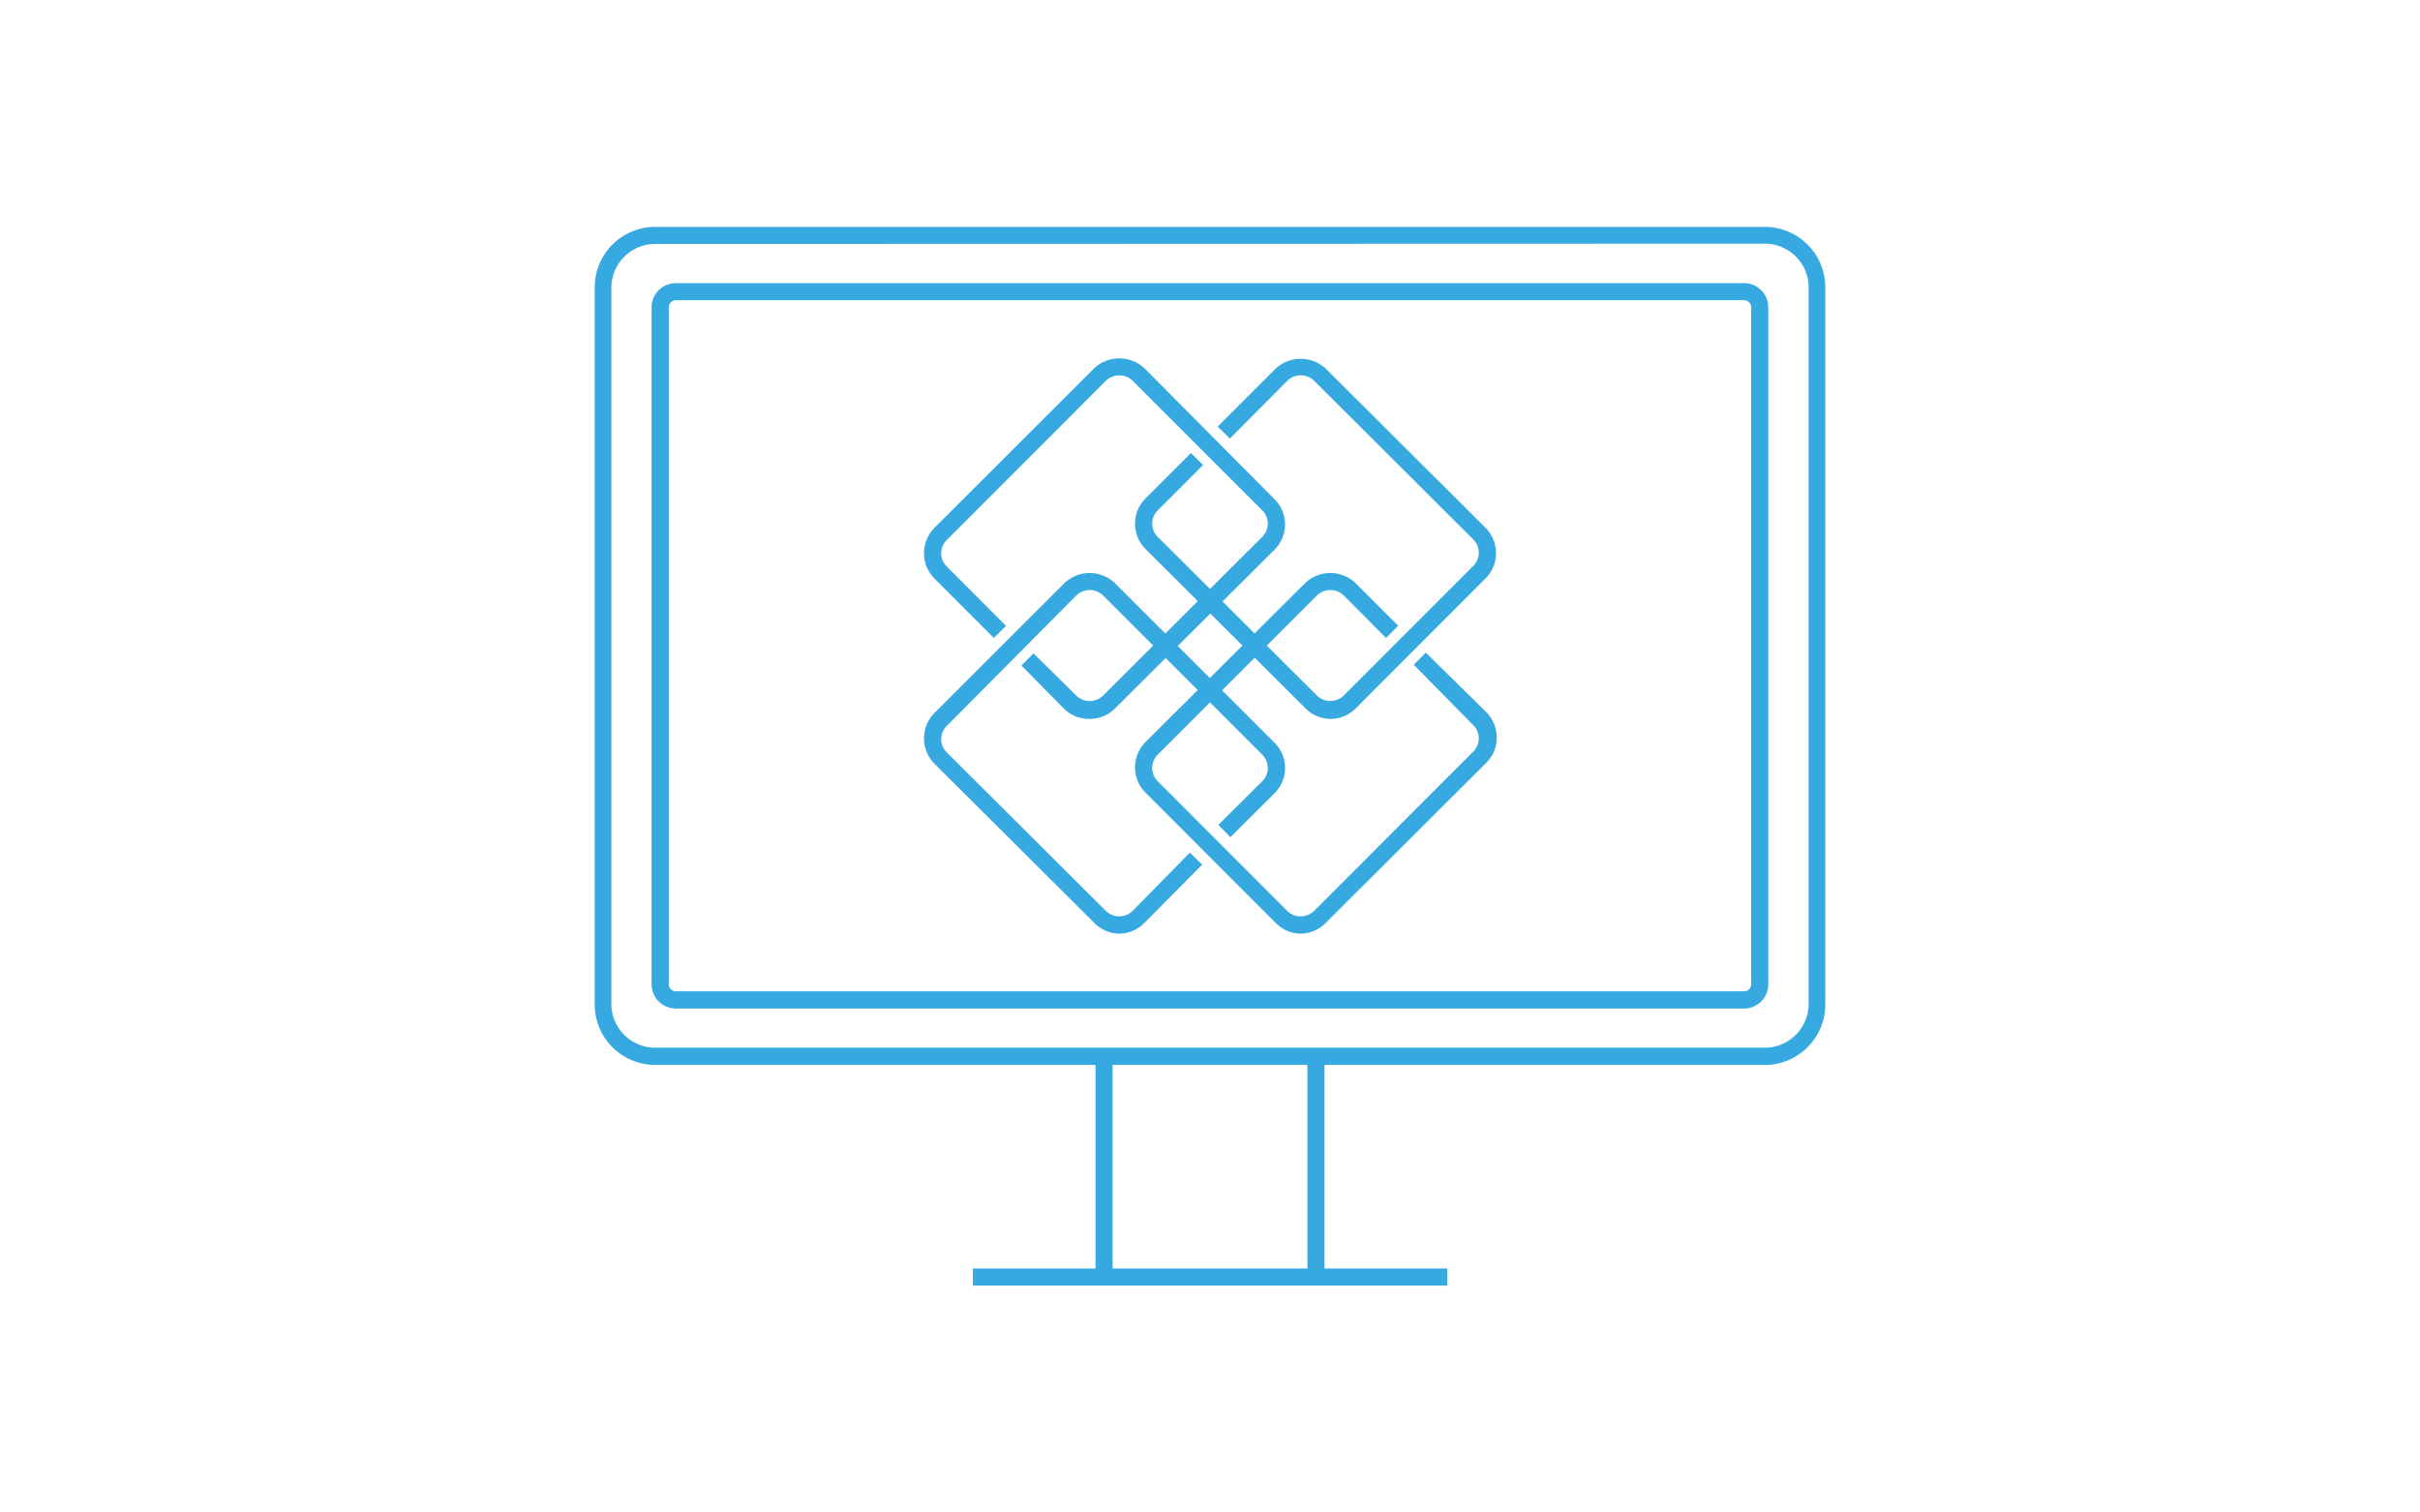 <svg id="Layer_2" data-name="Layer 2" xmlns="http://www.w3.org/2000/svg" viewBox="0 0 160 100"><defs><style>.cls-1{fill:#36a9e1;}</style></defs><path class="cls-1" d="M116.68,70.41H43.32a4,4,0,0,1-4-4V19a4,4,0,0,1,4-4h73.36a4,4,0,0,1,4,4V66.37A4,4,0,0,1,116.68,70.41ZM43.32,16.13A2.9,2.9,0,0,0,40.42,19V66.37a2.9,2.9,0,0,0,2.9,2.9h73.36a2.9,2.9,0,0,0,2.9-2.9V19a2.9,2.9,0,0,0-2.9-2.89Z"/><path class="cls-1" d="M115.31,66.68H44.69a1.6,1.6,0,0,1-1.61-1.59V20.31a1.6,1.6,0,0,1,1.61-1.59h70.62a1.6,1.6,0,0,1,1.6,1.59V65.09A1.6,1.6,0,0,1,115.31,66.68ZM44.69,19.85a.47.47,0,0,0-.47.46V65.09a.46.46,0,0,0,.47.45h70.62a.46.46,0,0,0,.47-.45V20.31a.47.47,0,0,0-.47-.46Z"/><rect class="cls-1" x="72.43" y="69.84" width="1.13" height="14.6"/><rect class="cls-1" x="86.44" y="69.84" width="1.13" height="14.6"/><rect class="cls-1" x="64.32" y="83.87" width="31.37" height="1.13"/><path class="cls-1" d="M72,47.53a2.34,2.34,0,0,1-1.67-.69L67.53,44l.8-.8L71.17,46a1.27,1.27,0,0,0,1.75,0L83.46,35.49a1.23,1.23,0,0,0,0-1.74l-8.59-8.59a1.27,1.27,0,0,0-1.74,0L62.59,35.71a1.23,1.23,0,0,0,0,1.74l3.92,3.93-.8.8-3.93-3.93a2.38,2.38,0,0,1,0-3.35L72.33,24.36a2.44,2.44,0,0,1,3.35,0L84.26,33a2.33,2.33,0,0,1,.7,1.67,2.37,2.37,0,0,1-.7,1.68L73.72,46.84A2.34,2.34,0,0,1,72,47.53Z"/><path class="cls-1" d="M88,47.53a2.34,2.34,0,0,1-1.68-.69L75.74,36.3a2.36,2.36,0,0,1,0-3.35l3-3,.8.8-3,3a1.23,1.23,0,0,0,0,1.74L87.08,46a1.28,1.28,0,0,0,1.75,0l8.58-8.59a1.23,1.23,0,0,0,0-1.74L86.87,25.16a1.27,1.27,0,0,0-1.74,0L81.31,29l-.8-.8,3.81-3.81a2.44,2.44,0,0,1,3.35,0L98.22,34.9a2.4,2.4,0,0,1,.69,1.68,2.33,2.33,0,0,1-.7,1.67l-8.58,8.59A2.34,2.34,0,0,1,88,47.53Z"/><path class="cls-1" d="M86,61.73A2.38,2.38,0,0,1,84.32,61l-8.58-8.59a2.36,2.36,0,0,1,0-3.35L86.28,38.56a2.42,2.42,0,0,1,3.35,0l2.81,2.81-.8.81-2.81-2.82a1.27,1.27,0,0,0-1.75,0L76.54,49.9a1.24,1.24,0,0,0,0,1.75l8.58,8.59a1.28,1.28,0,0,0,1.75,0L97.41,49.69a1.23,1.23,0,0,0,0-1.74l-3.94-4,.8-.8,4,3.94a2.4,2.4,0,0,1,.69,1.68,2.33,2.33,0,0,1-.7,1.67L87.67,61A2.36,2.36,0,0,1,86,61.73Z"/><path class="cls-1" d="M74,61.73A2.36,2.36,0,0,1,72.33,61L61.78,50.49a2.38,2.38,0,0,1,0-3.35l8.59-8.58a2.42,2.42,0,0,1,3.35,0L84.26,49.1a2.35,2.35,0,0,1,0,3.35l-2.91,2.9-.8-.81,2.91-2.89a1.23,1.23,0,0,0,.36-.87,1.27,1.27,0,0,0-.36-.88L72.92,39.36a1.27,1.27,0,0,0-1.75,0L62.59,48a1.23,1.23,0,0,0,0,1.74L73.13,60.24a1.27,1.27,0,0,0,1.74,0l3.8-3.87.81.8L75.68,61A2.35,2.35,0,0,1,74,61.73Z"/></svg>